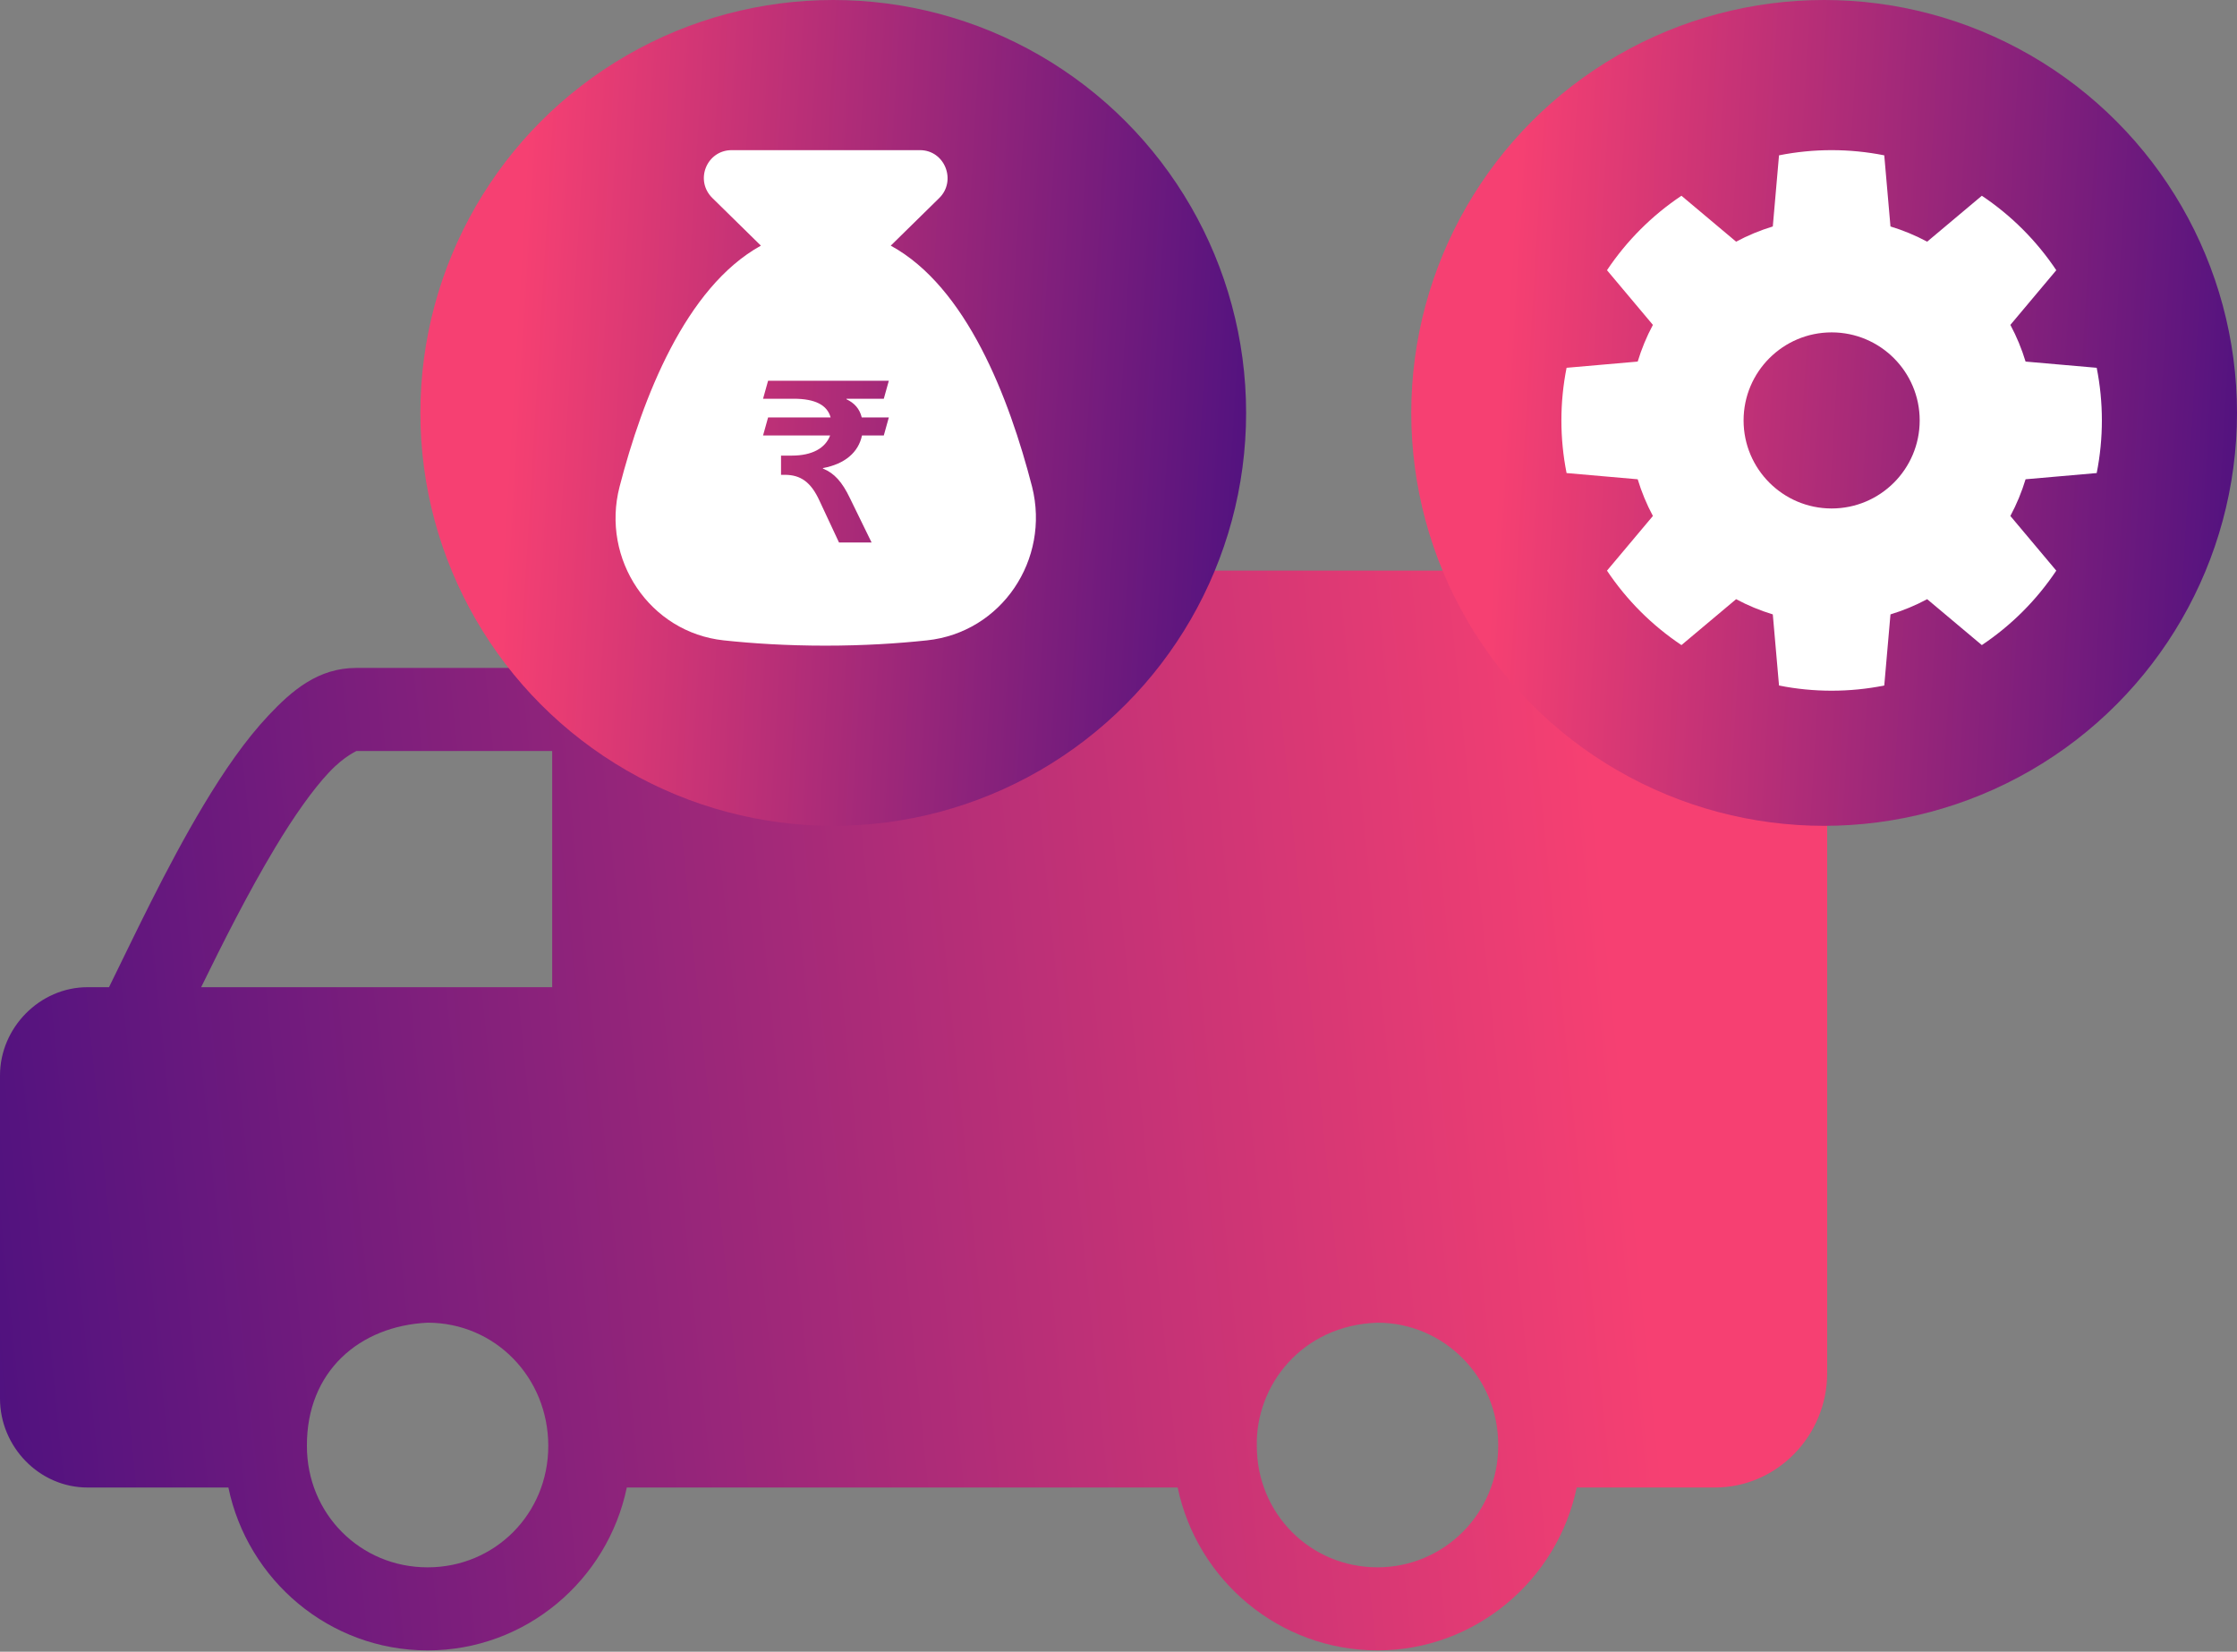 <svg width="149" height="110" viewBox="0 0 149 110" fill="none" xmlns="http://www.w3.org/2000/svg">
<rect x="0" y="0" width="149" height="110" fill="#808080" stroke="none"/>
<g id="Group 129982">
<g id="Group">
<path id="Vector" fill-rule="evenodd" clip-rule="evenodd" d="M44.255 38C40.509 38 37.409 40.854 36.865 44.483H23.727C21.194 44.483 19.447 45.986 17.892 47.638C16.337 49.289 14.91 51.368 13.57 53.602C11.029 57.839 8.827 62.578 7.261 65.746H5.834C2.646 65.746 5.34058e-05 68.446 5.34058e-05 71.624V93.146C5.34058e-05 96.324 2.586 99.067 5.834 99.067H15.213C16.49 105.231 21.936 109.915 28.481 109.915C35.025 109.915 40.472 105.231 41.749 99.067H78.441C79.728 105.239 85.207 109.915 91.752 109.915C98.261 109.915 103.736 105.239 105.02 99.067H114.225C118.39 99.067 121.702 95.583 121.702 91.461V45.606C121.702 41.459 118.351 38 114.225 38H44.255ZM23.727 50.015H36.779V65.746H13.398C14.848 62.784 16.511 59.477 18.325 56.454C19.551 54.409 20.823 52.597 21.912 51.441C23 50.285 23.809 50.015 23.727 50.015ZM28.481 88.09C32.966 88.09 36.519 91.719 36.519 96.301C36.519 100.816 32.966 104.383 28.481 104.383C23.995 104.383 20.442 100.816 20.442 96.301C20.416 91.338 23.939 88.306 28.481 88.09ZM91.752 88.09C96.169 88.09 99.791 91.717 99.791 96.215V96.301C99.791 100.798 96.169 104.382 91.752 104.382C87.266 104.382 83.713 100.798 83.713 96.301C83.623 92.288 86.695 88.255 91.752 88.09Z" fill="url(#paint0_linear_231_22)"/>
</g>
<g id="Group 129981">
<circle id="Ellipse 22" cx="55.5" cy="27.5" r="27.5" fill="url(#paint1_linear_231_22)"/>
<path id="Vector_2" d="M68.745 32.421C67.213 26.476 64.373 19.109 59.33 16.36L62.553 13.196C63.734 12.046 62.936 10 61.277 10H48.734C47.075 10 46.245 12.014 47.458 13.196L50.681 16.36C45.654 19.141 42.798 26.508 41.266 32.421C40.022 37.247 43.277 42.121 48.208 42.648C50.154 42.856 52.404 43 54.974 43C57.543 43 59.793 42.856 61.74 42.648C66.718 42.121 69.958 37.263 68.745 32.421ZM57.399 27.802H59.202L58.867 29.001H57.415C57.176 30.136 56.266 30.903 54.814 31.174V31.206C55.564 31.51 56.091 32.085 56.617 33.188L58.053 36.128H55.883L54.591 33.364C54.016 32.101 53.33 31.622 52.261 31.622H52.022V30.343H52.74C54.096 30.343 54.974 29.848 55.293 29.001H50.825L51.16 27.802H55.325C55.101 26.971 54.288 26.556 52.867 26.556H50.825L51.16 25.357H59.202L58.867 26.556H56.378V26.588C56.92 26.844 57.256 27.227 57.399 27.802Z" fill="white"/>
</g>
<g id="Group 129983">
<circle id="Ellipse 21" cx="121.5" cy="27.5" r="27.5" fill="url(#paint2_linear_231_22)"/>
<path id="Vector_3" fill-rule="evenodd" clip-rule="evenodd" d="M125.505 10.345C123.191 9.885 120.809 9.885 118.495 10.345L118.081 15.082C117.236 15.339 116.416 15.678 115.637 16.095L111.996 13.037C110.034 14.348 108.348 16.034 107.037 17.996L110.095 21.637C109.677 22.416 109.339 23.236 109.082 24.081L104.345 24.495C103.885 26.809 103.885 29.191 104.345 31.505L109.082 31.919C109.339 32.764 109.677 33.584 110.095 34.363L107.037 38.004C108.348 39.966 110.034 41.651 111.996 42.962L115.637 39.905C116.416 40.322 117.236 40.661 118.081 40.918L118.495 45.655C120.809 46.115 123.191 46.115 125.505 45.655L125.919 40.918C126.764 40.661 127.584 40.322 128.363 39.905L132.004 42.962C133.966 41.651 135.652 39.966 136.963 38.004L133.905 34.363C134.323 33.584 134.661 32.764 134.918 31.919L139.655 31.505C140.115 29.191 140.115 26.809 139.655 24.495L134.918 24.081C134.661 23.236 134.323 22.416 133.905 21.637L136.963 17.996C135.652 16.034 133.966 14.348 132.004 13.037L128.363 16.095C127.584 15.678 126.764 15.339 125.919 15.082L125.505 10.345ZM122 22.136C125.237 22.136 127.865 24.763 127.865 28C127.865 31.237 125.237 33.864 122 33.864C118.763 33.864 116.135 31.237 116.135 28C116.135 24.763 118.763 22.136 122 22.136Z" fill="white"/>
</g>
</g>
<defs>
<linearGradient id="paint0_linear_231_22" x1="103.661" y1="27.292" x2="-18.048" y2="39.632" gradientUnits="userSpaceOnUse">
<stop stop-color="#F64072"/>
<stop offset="0.994" stop-color="#3F0D81"/>
</linearGradient>
<linearGradient id="paint1_linear_231_22" x1="36.153" y1="-8.189" x2="91.523" y2="-4.872" gradientUnits="userSpaceOnUse">
<stop stop-color="#F64072"/>
<stop offset="0.994" stop-color="#3F0D81"/>
</linearGradient>
<linearGradient id="paint2_linear_231_22" x1="102.153" y1="-8.189" x2="157.523" y2="-4.872" gradientUnits="userSpaceOnUse">
<stop stop-color="#F64072"/>
<stop offset="0.994" stop-color="#3F0D81"/>
</linearGradient>
</defs>
</svg>

